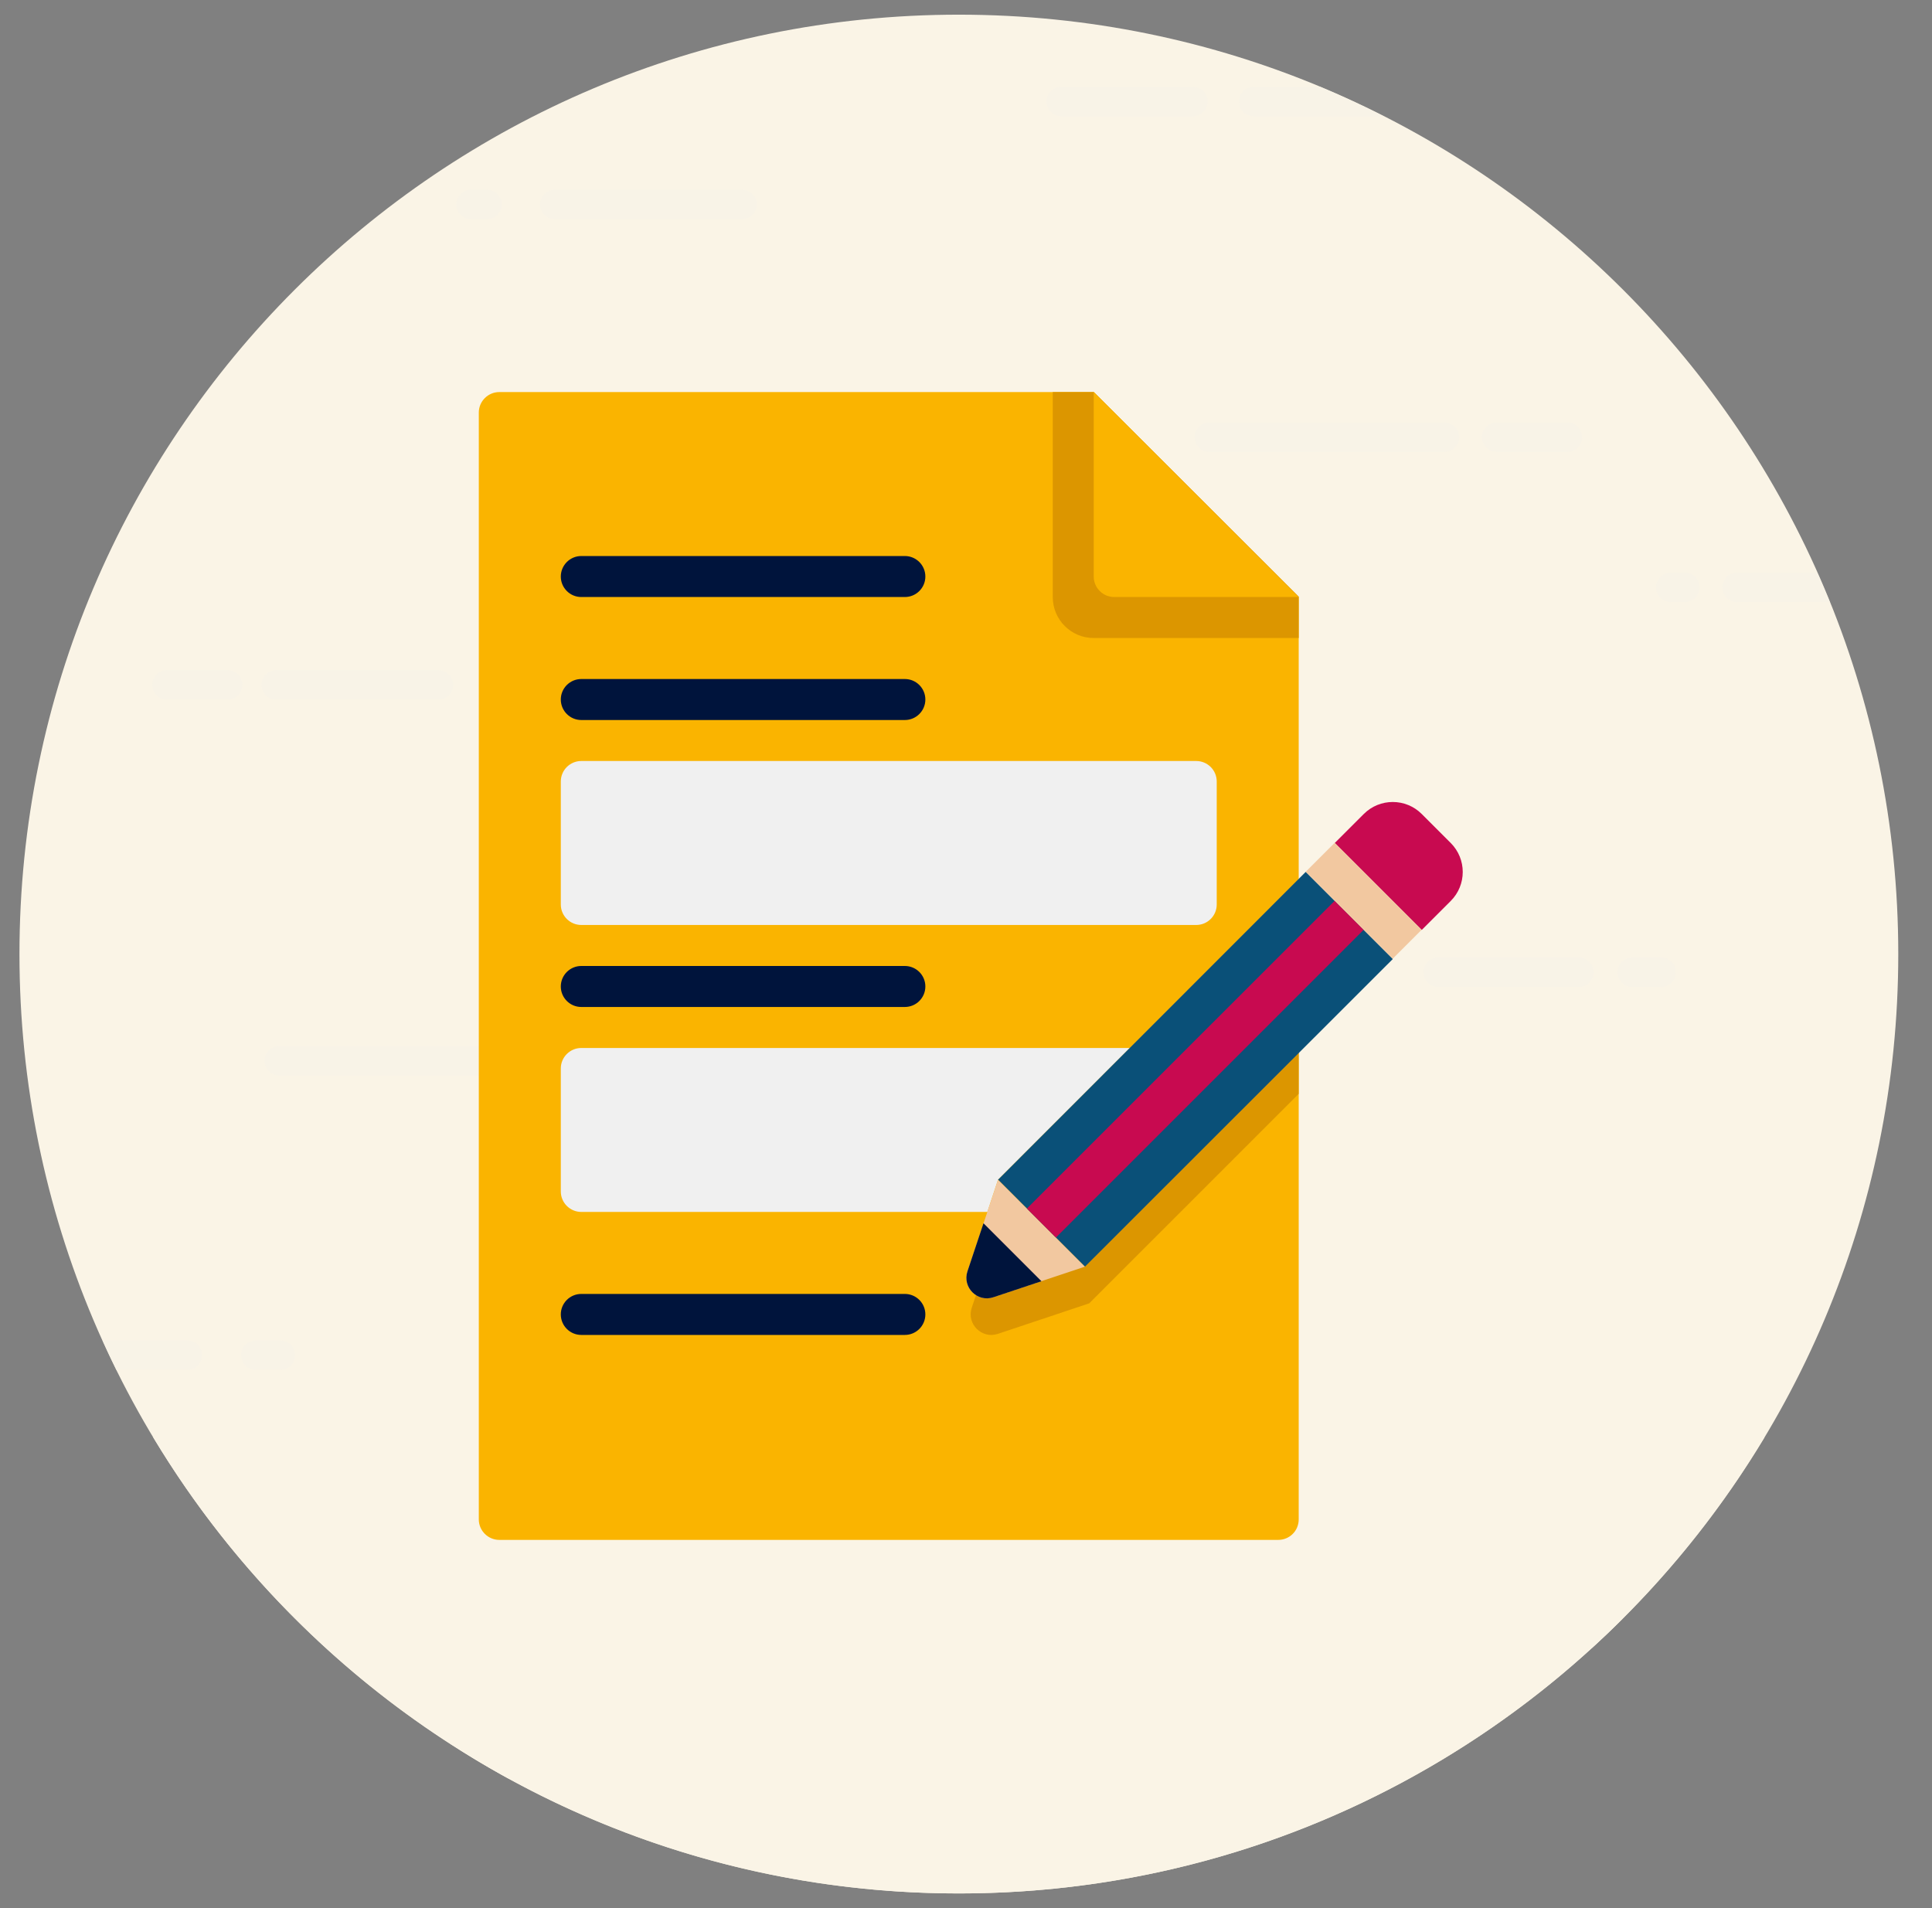 <svg width="81" height="80" viewBox="0 0 81 80" fill="none" xmlns="http://www.w3.org/2000/svg">
<rect x="0" y="0" width="81" height="80" fill="#808080" stroke="none"/>
<g clip-path="url(#clip0_30360_43132)">
<path d="M40.201 79.385C61.953 79.385 79.586 61.751 79.586 40C79.586 18.248 61.953 0.615 40.201 0.615C18.45 0.615 0.816 18.248 0.816 40C0.816 61.751 18.45 79.385 40.201 79.385Z" fill="#FAF4E6"/>
<path d="M18.378 29.333H11.581C11.417 29.333 11.26 29.268 11.144 29.152C11.028 29.036 10.963 28.879 10.963 28.715C10.963 28.551 11.028 28.393 11.144 28.278C11.26 28.162 11.417 28.096 11.581 28.096H18.378C18.719 28.096 18.997 28.375 18.997 28.715C18.997 29.055 18.719 29.333 18.378 29.333ZM6.386 28.714C6.386 28.372 6.663 28.095 7.004 28.095H9.542C9.882 28.095 10.161 28.373 10.161 28.714C10.161 29.054 9.882 29.333 9.542 29.333H7.004C6.662 29.333 6.386 29.056 6.386 28.714ZM22.804 73.324H19.217C19.9 73.755 20.594 74.172 21.305 74.561H22.804C22.968 74.561 23.125 74.496 23.241 74.38C23.357 74.264 23.422 74.107 23.422 73.943C23.422 73.778 23.357 73.621 23.241 73.505C23.125 73.389 22.968 73.324 22.804 73.324ZM36.432 73.943C36.432 73.601 36.709 73.324 37.051 73.324H40.941C41.281 73.324 41.559 73.603 41.559 73.943C41.559 74.283 41.281 74.562 40.941 74.562H37.051C36.709 74.562 36.432 74.285 36.432 73.943ZM34.668 73.943C34.668 74.285 34.391 74.562 34.048 74.562H26.26C26.096 74.562 25.939 74.496 25.823 74.38C25.707 74.264 25.642 74.107 25.642 73.943C25.642 73.779 25.707 73.622 25.823 73.506C25.939 73.39 26.096 73.325 26.26 73.325H34.048C34.391 73.325 34.668 73.602 34.668 73.943ZM61.919 67.871C61.755 67.871 61.598 67.936 61.482 68.052C61.366 68.168 61.301 68.325 61.301 68.489C61.301 68.653 61.366 68.81 61.482 68.926C61.598 69.042 61.755 69.108 61.919 69.108H66.725C67.167 68.705 67.6 68.293 68.023 67.871H61.919ZM56.321 68.489C56.321 68.147 56.598 67.871 56.94 67.871H59.477C59.817 67.871 60.096 68.149 60.096 68.489C60.096 68.829 59.817 69.108 59.477 69.108H56.94C56.598 69.108 56.321 68.831 56.321 68.489ZM72.832 25.246H76.714C76.546 24.831 76.371 24.418 76.188 24.008H72.832C72.668 24.008 72.51 24.074 72.394 24.19C72.279 24.305 72.213 24.463 72.213 24.627C72.213 24.791 72.279 24.948 72.394 25.064C72.51 25.18 72.668 25.245 72.832 25.245V25.246ZM70.05 24.008H70.633C70.797 24.008 70.954 24.074 71.07 24.19C71.186 24.305 71.251 24.463 71.251 24.627C71.251 24.791 71.186 24.948 71.07 25.064C70.954 25.18 70.797 25.245 70.633 25.245H70.051C69.887 25.245 69.73 25.18 69.614 25.064C69.498 24.948 69.433 24.791 69.433 24.627C69.433 24.463 69.498 24.305 69.614 24.19C69.73 24.074 69.886 24.008 70.05 24.008ZM61.174 18.33C61.174 18.672 60.897 18.949 60.555 18.949H50.705C50.541 18.948 50.384 18.883 50.268 18.767C50.152 18.651 50.087 18.494 50.086 18.33C50.086 17.99 50.364 17.712 50.705 17.712H60.555C60.897 17.712 61.174 17.989 61.174 18.33ZM62.134 18.33C62.134 17.989 62.411 17.712 62.753 17.712H65.712C65.876 17.712 66.033 17.777 66.149 17.893C66.265 18.009 66.33 18.166 66.33 18.33C66.33 18.494 66.265 18.652 66.149 18.768C66.033 18.884 65.876 18.949 65.712 18.949H62.753C62.412 18.949 62.134 18.672 62.134 18.33ZM22.183 44.476C22.183 44.818 21.906 45.095 21.564 45.095H11.714C11.373 45.095 11.095 44.816 11.095 44.476C11.095 44.136 11.373 43.858 11.714 43.858H21.564C21.905 43.858 22.182 44.135 22.182 44.476H22.183ZM23.143 44.476C23.143 44.135 23.42 43.858 23.762 43.858H26.721C26.884 43.858 27.042 43.923 27.158 44.039C27.274 44.155 27.339 44.312 27.339 44.476C27.339 44.64 27.274 44.797 27.158 44.913C27.042 45.029 26.884 45.095 26.721 45.095H23.762C23.42 45.095 23.143 44.818 23.143 44.476ZM55.342 3.637H52.559C52.395 3.637 52.237 3.702 52.121 3.818C52.005 3.934 51.94 4.091 51.94 4.255C51.94 4.419 52.005 4.577 52.121 4.692C52.237 4.808 52.395 4.874 52.559 4.874H58.005C57.133 4.428 56.245 4.016 55.342 3.637ZM44.499 4.874H50.01C50.174 4.874 50.332 4.808 50.448 4.692C50.564 4.577 50.629 4.419 50.629 4.255C50.629 4.091 50.564 3.934 50.448 3.818C50.332 3.702 50.174 3.637 50.01 3.637H44.499C44.159 3.637 43.88 3.915 43.88 4.255C43.88 4.595 44.159 4.874 44.499 4.874ZM31.108 9.191H23.262C23.098 9.191 22.941 9.125 22.825 9.009C22.709 8.893 22.644 8.736 22.644 8.572C22.644 8.408 22.709 8.251 22.825 8.135C22.941 8.019 23.098 7.954 23.262 7.954H31.108C31.448 7.954 31.726 8.232 31.727 8.572C31.727 8.912 31.448 9.191 31.108 9.191ZM21.036 8.572C21.036 8.914 20.759 9.191 20.416 9.191H19.752C19.588 9.191 19.43 9.125 19.314 9.009C19.199 8.893 19.133 8.736 19.133 8.572C19.133 8.408 19.199 8.251 19.314 8.135C19.43 8.019 19.588 7.954 19.752 7.954H20.416C20.758 7.954 21.036 8.231 21.036 8.572ZM30.876 65.144C30.876 64.803 31.152 64.527 31.494 64.527H39.916C40.08 64.527 40.237 64.592 40.353 64.708C40.469 64.824 40.535 64.981 40.535 65.145C40.535 65.309 40.469 65.466 40.353 65.582C40.237 65.698 40.08 65.763 39.916 65.763H31.495C31.153 65.763 30.876 65.487 30.876 65.145L30.876 65.144ZM46.935 65.763H42.312C42.148 65.763 41.99 65.698 41.874 65.582C41.759 65.466 41.693 65.309 41.693 65.145C41.693 64.981 41.759 64.824 41.874 64.708C41.99 64.592 42.148 64.527 42.312 64.527H46.935C47.274 64.527 47.553 64.805 47.553 65.145C47.553 65.485 47.274 65.763 46.935 65.763ZM12.373 56.818C12.373 57.16 12.096 57.437 11.754 57.437H10.726C10.562 57.437 10.405 57.372 10.289 57.256C10.173 57.14 10.108 56.982 10.108 56.818C10.108 56.654 10.173 56.497 10.289 56.381C10.405 56.265 10.562 56.2 10.726 56.2H11.754C12.096 56.2 12.373 56.477 12.373 56.818ZM7.852 56.2H4.301C4.488 56.616 4.68 57.029 4.882 57.437H7.852C8.016 57.437 8.174 57.372 8.289 57.256C8.405 57.14 8.471 56.982 8.471 56.818C8.471 56.654 8.405 56.497 8.289 56.381C8.174 56.265 8.016 56.2 7.852 56.2ZM67.817 40.762C67.817 40.421 68.094 40.144 68.436 40.144H69.645C69.986 40.144 70.264 40.422 70.264 40.762C70.264 41.103 69.986 41.381 69.645 41.381H68.436C68.094 41.381 67.817 41.104 67.817 40.762ZM66.812 40.762C66.812 41.104 66.535 41.381 66.194 41.381H60.298C60.134 41.381 59.977 41.316 59.861 41.2C59.745 41.084 59.68 40.926 59.68 40.762C59.68 40.598 59.745 40.441 59.861 40.325C59.977 40.209 60.134 40.144 60.298 40.144H66.194C66.535 40.144 66.812 40.421 66.812 40.762Z" fill="#F8F3E7"/>
<path d="M6.422 60.258C13.31 71.716 25.858 79.385 40.2 79.385C54.542 79.385 67.091 71.716 73.978 60.258H6.422H6.422Z" fill="#FAF4E6"/>
<path d="M54.449 25.031V63.703C54.449 64.179 54.068 64.562 53.59 64.562H20.934C20.461 64.562 20.074 64.176 20.074 63.703V17.297C20.074 16.824 20.461 16.438 20.934 16.438H45.855L54.449 25.031Z" fill="#FAB400"/>
<path d="M54.447 38.574V45.862L45.665 54.645L41.832 55.925C41.161 56.148 40.517 55.504 40.74 54.834L41.411 52.823L42.021 51.001L54.447 38.574Z" fill="#DC9600"/>
<path d="M54.449 26.75H45.855C44.906 26.75 44.137 25.981 44.137 25.031V16.438H45.858L54.449 25.014V26.75Z" fill="#DC9600"/>
<path d="M54.449 25.031H46.715C46.24 25.031 45.855 24.646 45.855 24.172V16.438L54.449 25.031Z" fill="#FAB400"/>
<path d="M50.152 38.781H24.371C23.897 38.781 23.512 38.396 23.512 37.922V32.766C23.512 32.291 23.897 31.906 24.371 31.906H50.152C50.627 31.906 51.012 32.291 51.012 32.766V37.922C51.012 38.396 50.627 38.781 50.152 38.781Z" fill="#F0F0F0"/>
<path d="M37.936 28.469H24.371C23.897 28.469 23.512 28.854 23.512 29.328C23.512 29.802 23.897 30.188 24.371 30.188H37.936C38.411 30.188 38.796 29.802 38.796 29.328C38.796 28.854 38.411 28.469 37.936 28.469Z" fill="#00143C"/>
<path d="M37.936 23.312H24.371C23.897 23.312 23.512 23.698 23.512 24.172C23.512 24.646 23.897 25.031 24.371 25.031H37.936C38.411 25.031 38.796 24.646 38.796 24.172C38.796 23.698 38.411 23.312 37.936 23.312Z" fill="#00143C"/>
<path d="M47.368 43.938L41.842 49.463L41.395 50.812H24.371C23.898 50.812 23.512 50.426 23.512 49.953V44.797C23.512 44.324 23.898 43.938 24.371 43.938H47.368Z" fill="#F0F0F0"/>
<path d="M58.395 40.207L45.487 53.106L41.844 49.462L54.743 36.555L58.395 40.207Z" fill="#0A5078"/>
<path d="M45.485 53.107L41.644 54.387C40.974 54.611 40.338 53.975 40.561 53.304L41.395 50.812L41.842 49.463L45.485 53.107Z" fill="#F2C8A0"/>
<path d="M43.663 53.717L41.648 54.389C40.976 54.614 40.338 53.974 40.561 53.302L41.233 51.287L43.663 53.717Z" fill="#00143C"/>
<path d="M60.822 35.343L59.607 34.128C58.936 33.457 57.848 33.457 57.177 34.128L55.961 35.343L59.607 38.99L60.822 37.775C61.494 37.103 61.494 36.015 60.822 35.343Z" fill="#C80A50"/>
<path d="M55.957 37.768L57.172 38.983L44.27 51.885L43.054 50.67L55.957 37.768Z" fill="#C80A50"/>
<path d="M55.957 35.336L59.603 38.982L58.388 40.197L54.742 36.551L55.957 35.336Z" fill="#F2C8A0"/>
<path d="M37.936 40.5H24.371C23.897 40.5 23.512 40.885 23.512 41.359C23.512 41.834 23.897 42.219 24.371 42.219H37.936C38.411 42.219 38.796 41.834 38.796 41.359C38.796 40.885 38.411 40.5 37.936 40.5Z" fill="#00143C"/>
<path d="M37.936 54.25H24.371C23.897 54.25 23.512 54.635 23.512 55.109C23.512 55.584 23.897 55.969 24.371 55.969H37.936C38.411 55.969 38.796 55.584 38.796 55.109C38.796 54.635 38.411 54.25 37.936 54.25Z" fill="#00143C"/>
</g>
<defs>
<clipPath id="clip0_30360_43132">
<rect width="80" height="80" fill="white" transform="translate(0.199)"/>
</clipPath>
</defs>
</svg>
